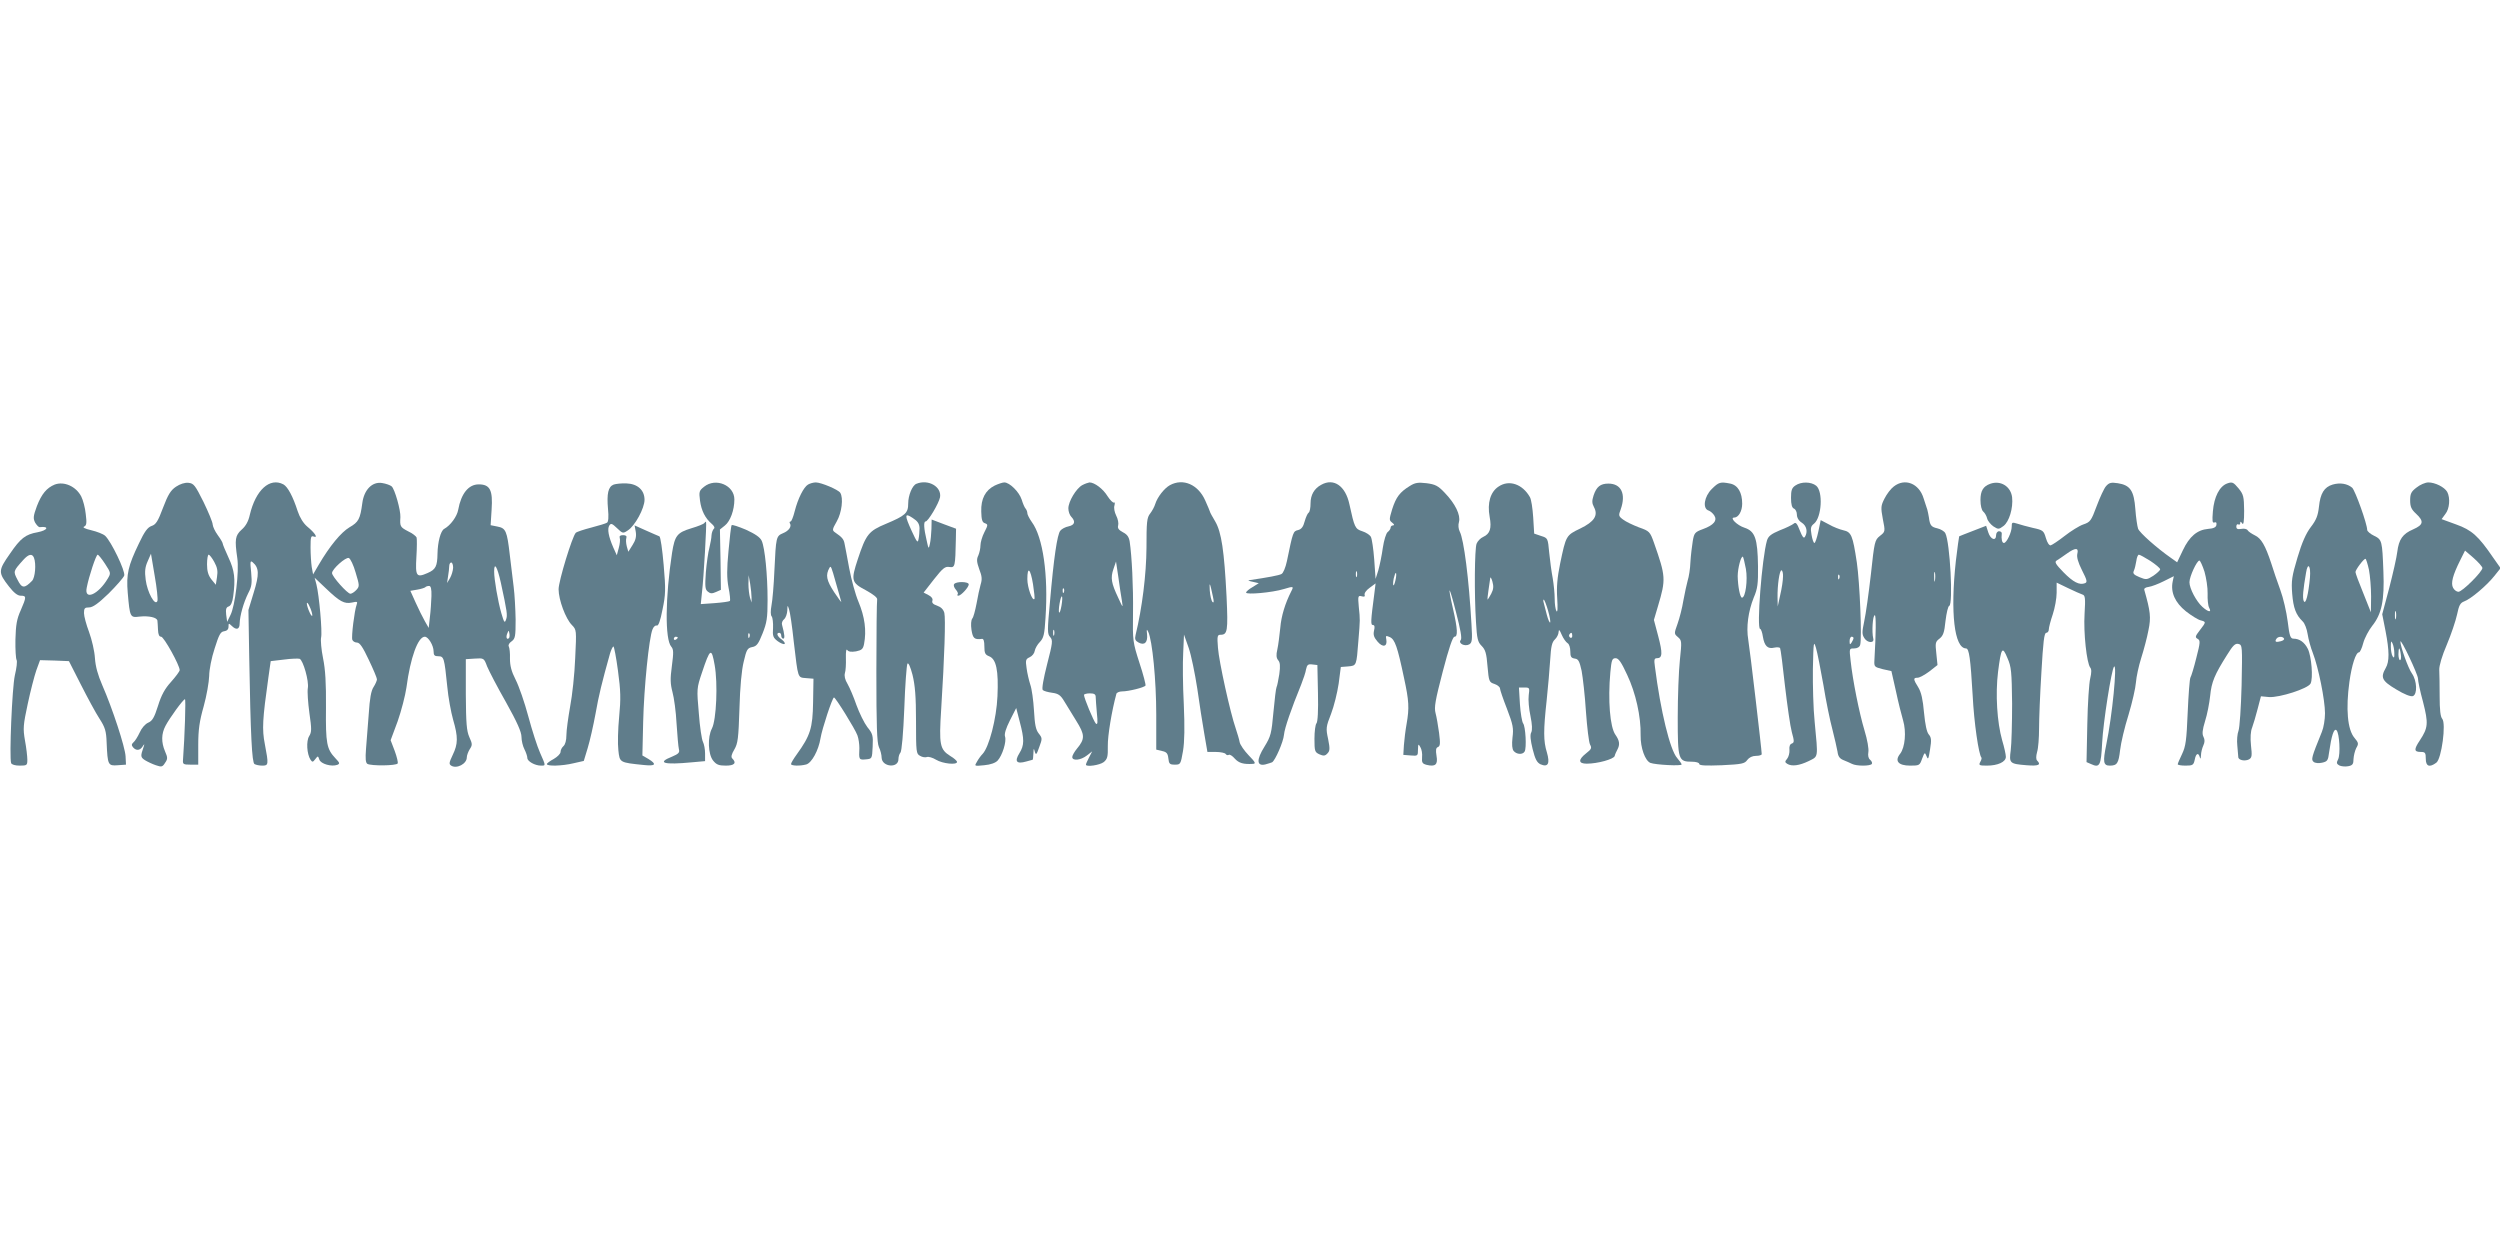 <?xml version="1.0" standalone="no"?>
<!DOCTYPE svg PUBLIC "-//W3C//DTD SVG 20010904//EN"
 "http://www.w3.org/TR/2001/REC-SVG-20010904/DTD/svg10.dtd">
<svg version="1.0" xmlns="http://www.w3.org/2000/svg"
 width="1280pt" height="640pt" viewBox="0 0 1280 640"
 preserveAspectRatio="xMidYMid meet">
<g transform="translate(0,640) scale(0.1,-0.1)"
fill="#607d8b" stroke="none">
<path d="M280 3919 c-41 -17 -67 -48 -91 -110 -19 -52 -20 -63 -9 -85 8 -13
18 -24 24 -23 50 6 41 -16 -11 -26 -63 -11 -88 -31 -142 -110 -61 -87 -61 -96
-5 -168 25 -32 44 -47 60 -47 30 0 30 -6 0 -75 -20 -44 -25 -74 -27 -149 -1
-51 2 -99 6 -105 4 -7 0 -42 -9 -79 -14 -63 -29 -419 -19 -449 3 -8 21 -13 44
-13 37 0 39 2 39 30 0 16 -5 61 -12 98 -11 63 -9 80 14 188 14 66 34 143 44
172 l19 52 74 -2 74 -3 61 -120 c34 -67 76 -145 95 -174 29 -45 35 -63 37
-124 5 -114 7 -119 57 -115 l42 3 -2 42 c-2 47 -68 248 -119 364 -23 53 -35
96 -38 140 -2 35 -16 95 -30 133 -14 37 -26 81 -26 97 0 25 4 29 26 29 19 0
47 20 100 71 40 40 76 81 80 92 7 22 -67 176 -98 204 -10 9 -41 21 -70 28 -34
8 -47 15 -37 19 12 6 14 17 8 64 -3 32 -14 72 -23 90 -27 52 -88 79 -136 61z
m-106 -375 c12 -31 6 -102 -10 -118 -39 -40 -52 -39 -74 5 -23 44 -23 44 29
102 28 31 46 34 55 11z m364 -31 c30 -46 30 -48 14 -75 -49 -83 -122 -114
-108 -47 11 58 48 169 56 169 4 0 21 -21 38 -47z"/>
<path d="M901 3908 c-27 -18 -41 -41 -66 -107 -26 -70 -37 -87 -59 -94 -20 -7
-36 -28 -65 -90 -55 -114 -65 -157 -57 -252 11 -126 12 -128 60 -122 48 5 90
-4 92 -21 1 -7 2 -28 3 -47 1 -24 6 -35 16 -35 14 0 95 -146 95 -171 0 -6 -20
-33 -44 -60 -32 -35 -50 -68 -67 -123 -19 -60 -29 -77 -50 -86 -16 -7 -34 -28
-44 -51 -10 -21 -24 -44 -32 -50 -10 -9 -10 -15 -2 -25 16 -19 36 -17 49 4 10
15 11 15 5 -3 -16 -46 -16 -52 7 -67 13 -8 38 -20 56 -26 29 -10 34 -9 47 12
14 20 14 27 0 59 -20 47 -19 90 2 130 20 39 91 137 100 137 5 0 -1 -187 -10
-310 -2 -23 2 -25 38 -25 l40 0 0 100 c0 78 6 122 28 199 15 54 27 124 28 155
0 31 12 93 28 141 22 70 30 86 49 88 14 2 22 10 22 23 0 19 1 19 16 5 24 -24
41 -19 41 12 1 39 20 107 44 155 18 34 20 51 15 106 -6 56 -5 63 8 52 33 -28
34 -62 5 -155 l-27 -89 4 -241 c7 -404 14 -540 27 -548 7 -4 24 -8 40 -8 32 0
33 5 13 110 -15 76 -12 127 18 340 l12 85 68 8 c37 5 73 6 80 4 18 -7 49 -115
42 -151 -3 -17 1 -74 8 -126 12 -83 12 -98 -1 -119 -16 -25 -12 -92 7 -121 9
-13 12 -13 24 3 14 18 14 18 21 -2 7 -22 62 -38 92 -27 14 6 13 10 -10 34 -44
47 -50 74 -48 259 1 125 -3 194 -15 253 -9 44 -13 92 -10 106 7 27 -10 218
-24 272 l-9 34 57 -54 c72 -69 95 -81 134 -73 27 6 30 5 24 -11 -11 -29 -28
-165 -22 -180 3 -8 14 -14 24 -14 14 0 30 -24 60 -88 23 -48 42 -93 42 -100 0
-7 -8 -25 -17 -39 -13 -19 -20 -59 -25 -138 -5 -60 -11 -141 -14 -179 -4 -51
-2 -71 7 -77 19 -11 147 -10 155 2 3 5 -4 34 -15 64 l-21 55 36 97 c19 54 39
132 45 173 20 153 59 260 94 260 18 0 45 -45 45 -75 0 -20 5 -25 24 -25 29 0
31 -8 46 -155 5 -55 19 -131 30 -170 26 -89 25 -124 -2 -180 -19 -40 -20 -47
-8 -55 28 -18 80 9 80 42 0 10 7 29 15 42 14 21 14 27 -2 62 -14 32 -17 70
-18 219 l0 180 46 3 c46 3 47 3 63 -40 10 -24 53 -107 97 -184 57 -102 79
-152 79 -177 0 -19 7 -48 15 -63 8 -16 15 -36 15 -45 0 -17 39 -39 70 -39 25
0 25 -2 -5 66 -14 31 -41 115 -60 186 -19 71 -48 155 -65 188 -22 43 -29 72
-29 108 1 27 -2 55 -6 62 -4 7 2 18 14 26 19 14 21 25 21 112 -1 53 -5 129
-10 167 -5 39 -14 113 -20 165 -14 121 -20 136 -63 144 l-35 7 5 79 c7 101 -8
130 -66 130 -52 0 -90 -47 -105 -130 -6 -34 -39 -80 -72 -98 -18 -10 -33 -68
-34 -127 -1 -64 -9 -81 -51 -99 -57 -25 -63 -17 -57 83 3 47 3 92 1 99 -3 7
-22 22 -44 32 -40 21 -42 25 -39 72 2 35 -29 145 -45 158 -7 6 -29 14 -49 17
-50 8 -92 -34 -101 -103 -11 -82 -19 -97 -66 -124 -43 -26 -100 -94 -158 -193
l-28 -48 -7 38 c-3 21 -6 66 -6 100 0 54 2 61 16 56 24 -9 7 18 -33 51 -20 17
-38 46 -49 79 -24 75 -51 125 -73 137 -70 37 -142 -29 -172 -156 -7 -33 -21
-58 -42 -76 -33 -30 -36 -50 -22 -146 10 -67 -11 -244 -35 -291 l-17 -35 -5
37 c-3 28 0 38 13 42 11 4 19 21 23 52 12 89 7 132 -24 198 -16 35 -30 68 -30
73 0 4 -11 23 -25 42 -14 19 -25 43 -26 54 0 12 -22 64 -47 116 -43 86 -50 95
-77 98 -19 2 -43 -6 -64 -20z m-95 -585 c-12 -29 -52 45 -60 108 -6 44 -3 66
10 95 l17 39 19 -113 c11 -62 17 -120 14 -129z m291 200 c16 -29 19 -47 14
-78 l-6 -39 -23 28 c-16 21 -22 42 -22 77 0 27 4 49 8 49 5 0 18 -17 29 -37z
m724 -55 c20 -66 20 -70 4 -88 -10 -11 -24 -20 -31 -20 -15 0 -94 88 -94 106
0 20 70 83 86 77 8 -3 24 -36 35 -75z m499 25 c-1 -16 -8 -39 -16 -53 l-15
-25 5 34 c3 18 6 42 6 52 0 11 5 19 10 19 6 0 10 -12 10 -27z m244 -75 c33
-152 35 -168 27 -190 -7 -20 -10 -16 -24 32 -18 62 -37 174 -37 214 0 51 16
25 34 -56z m-355 -70 c-1 -29 -4 -78 -8 -108 l-6 -55 -20 35 c-11 19 -32 62
-47 95 l-27 60 35 6 c19 3 37 9 41 12 3 4 12 7 20 7 9 0 13 -15 12 -52z m-610
-98 c0 -8 -7 -1 -14 15 -8 17 -14 37 -14 45 0 8 7 2 14 -15 8 -16 14 -37 14
-45z m1007 -117 c-11 -11 -17 4 -9 23 7 18 8 18 11 1 2 -10 1 -21 -2 -24z"/>
<path d="M3142 3919 c-28 -11 -36 -46 -29 -125 4 -40 2 -66 -5 -70 -5 -4 -42
-15 -80 -25 -39 -10 -75 -22 -80 -27 -18 -18 -88 -247 -88 -289 0 -54 36 -151
68 -183 24 -25 24 -25 17 -170 -3 -80 -15 -191 -26 -248 -10 -57 -19 -122 -19
-146 0 -27 -6 -48 -15 -56 -8 -7 -15 -20 -15 -30 0 -9 -16 -25 -35 -36 -19
-10 -35 -22 -35 -26 0 -12 78 -10 136 4 l53 12 20 66 c11 36 29 115 40 175 17
97 33 161 74 308 6 20 14 37 18 37 3 0 14 -56 23 -124 14 -103 15 -144 6 -237
-6 -61 -8 -138 -4 -170 7 -64 5 -63 132 -76 59 -6 66 4 22 31 l-31 18 4 171
c4 175 30 433 48 475 5 13 15 22 22 19 8 -2 18 24 29 82 16 76 17 102 6 228
-7 80 -16 144 -22 147 -6 2 -37 16 -69 30 l-58 26 6 -32 c4 -24 0 -43 -16 -68
l-22 -35 -8 28 c-4 16 -5 35 -2 43 3 9 -2 14 -17 14 -15 0 -20 -5 -17 -14 3
-8 1 -31 -5 -52 l-10 -37 -18 40 c-24 55 -32 95 -20 113 8 12 14 10 39 -14 29
-28 31 -28 55 -12 37 23 86 114 86 157 0 50 -36 82 -93 84 -24 1 -53 -2 -65
-6z"/>
<path d="M3605 3908 c-25 -20 -27 -25 -21 -71 7 -52 27 -91 60 -119 13 -11 17
-21 11 -25 -5 -5 -11 -19 -12 -33 0 -14 -6 -43 -11 -65 -6 -21 -14 -78 -18
-125 -5 -73 -4 -88 10 -99 13 -11 22 -11 42 -2 l25 11 -2 155 -3 154 25 20
c28 22 49 79 49 134 0 72 -95 113 -155 65z"/>
<path d="M4137 3919 c-22 -13 -51 -70 -68 -136 -7 -29 -17 -53 -21 -53 -5 0
-7 -4 -4 -9 11 -16 -5 -39 -35 -51 -35 -15 -36 -19 -44 -190 -3 -74 -10 -155
-15 -180 -5 -27 -5 -50 1 -56 5 -6 8 -33 7 -59 -3 -41 0 -50 24 -68 15 -11 31
-17 35 -14 4 4 -3 14 -15 23 -23 16 -29 34 -12 34 6 0 10 -7 10 -15 0 -8 5
-15 10 -15 9 0 8 19 -6 71 -3 9 2 22 11 29 8 7 15 27 16 44 1 30 1 30 9 6 5
-14 16 -88 24 -165 23 -193 19 -183 64 -187 l37 -3 -2 -121 c-2 -132 -14 -170
-84 -267 -16 -22 -29 -44 -29 -49 0 -9 45 -11 78 -2 28 8 63 72 73 134 8 49
61 209 69 209 8 0 108 -161 120 -194 6 -16 10 -45 10 -65 -3 -60 -2 -61 33
-58 32 3 32 3 35 65 3 57 0 67 -27 100 -16 21 -41 72 -56 113 -14 41 -35 90
-46 109 -13 21 -17 41 -13 55 4 11 6 46 5 76 -1 34 2 50 7 42 6 -9 20 -11 45
-7 29 6 36 12 41 38 13 68 4 138 -29 217 -15 35 -36 112 -47 170 -11 58 -21
115 -24 127 -4 22 -13 33 -47 56 -17 12 -17 15 7 57 26 45 35 121 18 147 -10
16 -98 53 -125 53 -12 0 -30 -5 -40 -11z m143 -504 c12 -43 25 -86 27 -95 3
-8 -13 13 -36 48 -40 61 -45 88 -24 125 7 12 9 8 33 -78z"/>
<path d="M4692 3923 c-21 -8 -42 -59 -42 -101 0 -49 -14 -62 -114 -104 -89
-37 -102 -54 -144 -181 -36 -109 -33 -120 41 -159 40 -22 61 -39 58 -48 -2 -8
-4 -175 -4 -370 0 -277 3 -362 13 -385 8 -16 14 -41 14 -55 2 -47 86 -55 86
-7 0 13 5 28 10 33 7 7 15 102 20 227 4 119 12 222 16 229 5 7 15 -15 26 -57
13 -53 18 -110 18 -237 0 -159 1 -168 21 -178 11 -7 27 -9 35 -6 8 3 29 -3 47
-14 33 -20 107 -28 107 -11 0 5 -15 19 -34 30 -54 34 -59 56 -47 242 17 270
23 462 16 491 -5 18 -17 30 -37 37 -21 7 -28 15 -24 26 3 9 -4 20 -20 28 l-25
13 53 68 c45 57 57 67 79 63 29 -4 30 1 33 142 l1 54 -62 23 -63 24 -1 -48
c-1 -26 -4 -60 -8 -77 -6 -28 -7 -27 -17 20 -14 59 -16 95 -5 95 13 0 68 93
74 124 9 54 -60 94 -121 69z m16 -227 c0 -17 -2 -42 -5 -56 -4 -22 -8 -17 -34
39 -39 85 -38 97 4 69 25 -16 34 -29 35 -52z"/>
<path d="M5093 3914 c-48 -24 -71 -68 -69 -133 1 -42 5 -56 19 -60 16 -6 16
-9 -3 -46 -11 -21 -20 -52 -20 -67 0 -15 -5 -38 -11 -52 -10 -20 -8 -34 5 -71
14 -35 15 -52 7 -77 -5 -18 -15 -62 -21 -98 -7 -36 -16 -71 -22 -77 -6 -8 -8
-31 -4 -58 7 -44 15 -51 54 -46 8 1 12 -12 12 -39 0 -34 4 -42 24 -50 37 -14
49 -73 43 -205 -5 -115 -43 -260 -76 -295 -9 -9 -22 -27 -29 -40 -14 -23 -14
-23 37 -18 33 3 58 12 69 24 24 26 46 97 38 122 -5 14 4 42 25 84 l32 63 18
-70 c24 -91 24 -120 -2 -162 -26 -42 -14 -56 35 -42 17 5 32 9 33 9 2 0 3 15
4 33 1 27 2 28 7 9 6 -20 9 -17 23 23 16 43 16 46 -3 70 -15 19 -20 46 -24
117 -3 51 -11 111 -19 133 -7 22 -16 60 -19 85 -6 40 -4 46 16 55 13 6 24 20
26 33 2 12 14 33 26 45 19 20 24 37 29 124 15 219 -13 413 -70 490 -12 17 -23
38 -23 45 0 8 -4 18 -9 24 -5 5 -14 26 -20 46 -13 40 -62 88 -89 88 -9 0 -32
-8 -49 -16z m196 -505 c6 -40 10 -74 7 -76 -11 -11 -36 60 -36 102 0 68 16 54
29 -26z"/>
<path d="M5541 3916 c-31 -17 -71 -84 -71 -119 0 -16 7 -35 15 -43 23 -24 18
-42 -14 -49 -16 -3 -35 -13 -42 -22 -16 -18 -34 -142 -53 -363 -14 -149 -14
-166 1 -182 14 -16 13 -28 -16 -140 -18 -71 -28 -125 -22 -131 5 -5 26 -11 48
-14 31 -4 43 -12 61 -42 12 -20 40 -65 62 -101 45 -72 46 -93 4 -143 -13 -16
-24 -35 -24 -43 0 -21 43 -17 75 8 l27 21 -16 -31 c-9 -17 -16 -33 -16 -37 0
-13 70 -3 91 13 19 16 22 27 21 83 -1 51 20 179 44 267 2 6 15 12 29 12 33 0
114 20 120 30 2 4 -11 56 -31 116 -34 106 -35 113 -33 254 2 136 -6 293 -17
367 -4 24 -13 37 -35 48 -22 12 -28 21 -24 35 3 10 -1 33 -10 50 -9 18 -13 40
-9 52 3 11 2 18 -2 15 -5 -3 -20 12 -33 32 -23 38 -67 71 -93 71 -7 -1 -24 -7
-37 -14z m203 -591 c6 -40 6 -39 -19 15 -35 74 -40 101 -24 147 l13 38 12 -80
c6 -44 14 -98 18 -120z m-297 43 c-3 -8 -6 -5 -6 6 -1 11 2 17 5 13 3 -3 4
-12 1 -19z m-12 -68 c-4 -23 -9 -39 -12 -36 -3 2 -2 23 2 46 4 23 9 39 12 36
3 -2 2 -23 -2 -46z m-38 -152 c-3 -7 -5 -2 -5 12 0 14 2 19 5 13 2 -7 2 -19 0
-25z m213 -317 c0 -10 3 -47 6 -82 5 -47 4 -61 -5 -54 -11 11 -61 131 -61 147
0 4 14 8 30 8 23 0 30 -5 30 -19z"/>
<path d="M5990 3916 c-29 -16 -64 -61 -75 -96 -4 -14 -16 -36 -26 -49 -17 -21
-19 -43 -19 -175 -1 -138 -22 -308 -56 -448 -5 -21 -1 -29 16 -38 30 -16 47 1
43 42 -3 27 -2 29 6 13 21 -44 41 -249 41 -424 l0 -179 29 -7 c24 -5 30 -12
33 -38 3 -28 7 -32 33 -32 29 0 30 1 42 70 8 48 9 123 4 240 -5 94 -6 212 -3
263 l4 93 24 -68 c13 -37 32 -131 44 -208 11 -77 27 -182 36 -232 l16 -93 44
0 c23 0 46 -5 49 -10 4 -6 11 -8 16 -5 5 4 19 -5 31 -19 21 -23 44 -30 93 -27
16 1 13 8 -22 44 -22 23 -43 53 -46 67 -2 14 -12 45 -20 70 -28 80 -86 343
-91 413 -5 60 -3 67 13 67 36 0 39 19 31 195 -12 235 -26 330 -58 385 -15 25
-27 47 -27 50 -1 3 -11 29 -24 57 -36 82 -113 116 -181 79z m220 -570 c6 -26
5 -35 -2 -28 -6 6 -12 32 -14 59 -3 48 1 41 16 -31z"/>
<path d="M6765 3918 c-36 -19 -55 -52 -55 -95 0 -23 -4 -45 -10 -48 -5 -3 -14
-23 -20 -44 -7 -28 -17 -41 -34 -45 -25 -6 -26 -8 -57 -159 -7 -33 -19 -62
-28 -66 -13 -7 -66 -17 -168 -32 -4 -1 6 -5 22 -8 l30 -7 -32 -20 c-18 -10
-33 -23 -33 -28 0 -12 134 0 193 18 50 15 52 15 38 -12 -31 -61 -51 -126 -56
-187 -4 -38 -10 -88 -15 -110 -7 -29 -5 -44 4 -55 10 -11 12 -29 6 -72 -5 -31
-11 -61 -14 -66 -3 -5 -10 -63 -16 -128 -10 -110 -13 -123 -46 -177 -42 -67
-40 -101 4 -91 15 4 30 9 35 11 16 9 58 105 61 141 3 34 37 132 88 257 11 28
23 63 25 78 5 23 10 28 32 25 l26 -3 3 -144 c2 -89 -1 -148 -8 -155 -5 -5 -10
-41 -10 -78 0 -64 2 -69 25 -80 21 -9 29 -9 41 4 13 13 14 24 4 74 -12 55 -11
63 15 129 15 39 32 108 39 155 l11 85 38 3 c43 4 42 3 52 132 9 110 9 105 2
173 -5 55 -4 59 15 54 13 -4 18 -1 15 7 -3 8 8 24 25 36 l31 23 -6 -49 c-19
-144 -20 -164 -8 -164 9 0 11 -9 6 -29 -5 -22 0 -35 18 -56 27 -32 51 -26 45
10 -4 21 -3 22 18 13 26 -12 39 -49 73 -211 25 -115 27 -152 13 -232 -6 -33
-12 -82 -14 -110 l-3 -50 38 -3 c36 -3 37 -2 37 30 1 30 2 31 12 13 7 -11 11
-34 9 -52 -2 -27 1 -33 23 -39 45 -11 59 1 51 46 -5 30 -3 41 7 45 12 5 13 18
6 73 -5 37 -13 83 -18 101 -8 29 -1 67 37 213 31 119 51 178 60 178 18 0 16
39 -7 140 -31 136 -21 127 15 -15 23 -89 31 -133 24 -142 -15 -17 21 -35 44
-22 14 9 16 22 11 102 -13 233 -39 435 -60 475 -7 14 -9 34 -4 50 9 35 -19 93
-73 149 -34 36 -48 43 -93 49 -44 5 -59 3 -87 -15 -50 -31 -69 -56 -89 -118
-16 -53 -16 -57 0 -69 11 -9 12 -13 5 -14 -7 0 -13 -5 -13 -11 0 -7 -7 -17
-15 -23 -8 -6 -19 -41 -25 -81 -5 -38 -16 -90 -23 -115 l-14 -44 -7 99 c-4 55
-12 107 -17 116 -5 10 -25 23 -44 29 -37 12 -40 19 -66 138 -20 94 -80 136
-144 100z m182 -470 c-3 -7 -5 -2 -5 12 0 14 2 19 5 13 2 -7 2 -19 0 -25z
m198 -18 c-9 -41 -17 -33 -9 9 4 17 9 30 11 27 3 -2 2 -19 -2 -36z"/>
<path d="M7673 3909 c-42 -27 -59 -84 -46 -155 11 -59 2 -87 -33 -103 -14 -6
-29 -22 -34 -35 -10 -28 -12 -255 -3 -400 5 -87 9 -103 29 -123 19 -19 25 -38
30 -104 7 -78 8 -82 36 -91 15 -5 28 -16 28 -23 0 -7 16 -54 36 -105 31 -81
34 -99 28 -146 -4 -37 -2 -59 6 -69 15 -18 46 -20 56 -3 11 17 5 130 -8 145
-5 7 -13 51 -16 98 l-5 85 28 0 c27 0 27 -2 22 -40 -3 -22 1 -70 9 -106 9 -44
10 -72 4 -84 -7 -12 -4 -40 7 -85 13 -52 22 -69 40 -78 39 -17 50 3 33 61 -18
58 -18 112 -1 267 7 66 15 159 18 207 4 68 9 90 24 104 10 9 19 27 19 38 1 16
5 12 16 -14 8 -19 22 -38 30 -43 8 -4 14 -23 14 -42 0 -27 4 -34 23 -37 18 -2
24 -13 35 -63 6 -33 17 -127 22 -208 6 -82 15 -158 21 -169 10 -18 7 -24 -20
-45 -42 -33 -40 -53 3 -53 56 0 138 23 143 39 2 9 9 24 14 33 14 26 11 46 -10
76 -28 39 -39 177 -26 320 6 63 9 72 27 72 15 0 29 -20 59 -85 44 -93 71 -214
69 -310 -1 -64 23 -130 50 -141 26 -10 160 -17 160 -8 0 4 -11 19 -23 33 -36
40 -85 240 -114 469 -5 35 -3 42 11 42 28 0 29 26 6 113 l-22 83 21 71 c41
138 40 151 -21 325 -20 56 -23 59 -77 78 -31 12 -67 29 -81 40 -23 17 -24 21
-12 52 28 79 3 132 -63 132 -41 0 -61 -16 -76 -61 -9 -28 -8 -40 2 -59 23 -43
2 -75 -70 -110 -73 -35 -73 -36 -103 -179 -15 -74 -19 -121 -15 -179 3 -49 2
-74 -4 -65 -5 8 -9 36 -9 63 0 28 -5 75 -10 105 -6 31 -14 90 -18 131 -7 75
-7 75 -42 86 l-35 12 -5 83 c-3 46 -10 93 -17 104 -38 67 -107 90 -160 54z
m-38 -549 c-9 -16 -17 -30 -19 -30 -1 0 1 21 5 48 4 26 8 54 9 62 1 8 6 0 11
-17 7 -25 6 -40 -6 -63z m291 -86 c9 -30 13 -58 11 -61 -3 -3 -11 15 -17 38
-6 24 -13 52 -16 62 -3 9 -3 17 0 17 3 0 13 -25 22 -56z m124 -130 c0 -8 -5
-12 -10 -9 -6 4 -8 11 -5 16 9 14 15 11 15 -7z"/>
<path d="M8764 3896 c-39 -39 -48 -100 -16 -110 9 -3 22 -14 29 -25 17 -26 -3
-50 -58 -70 -41 -15 -45 -20 -52 -61 -4 -25 -10 -73 -12 -107 -1 -34 -8 -77
-14 -95 -5 -18 -15 -64 -22 -102 -6 -38 -20 -92 -30 -120 -18 -50 -18 -51 2
-68 20 -17 20 -22 10 -118 -6 -56 -11 -188 -11 -294 0 -217 3 -226 73 -226 21
0 37 -5 37 -11 0 -9 33 -10 116 -7 103 5 117 8 130 27 10 13 26 21 45 21 16 0
29 4 29 9 0 21 -61 540 -69 586 -11 64 0 145 28 215 20 46 23 72 22 161 -2
142 -15 179 -69 197 -38 12 -78 52 -53 52 22 0 41 33 41 71 0 57 -22 95 -61
103 -51 10 -59 8 -95 -28z m175 -409 c10 -57 -2 -147 -20 -147 -10 0 -21 58
-22 110 0 41 18 108 27 99 2 -2 9 -30 15 -62z"/>
<path d="M9192 3914 c-18 -12 -22 -25 -22 -63 0 -34 5 -51 15 -55 8 -3 15 -17
15 -30 0 -16 9 -32 25 -42 25 -16 32 -47 16 -73 -6 -9 -13 0 -26 33 -14 37
-21 44 -31 35 -7 -6 -39 -22 -71 -34 -45 -19 -59 -30 -66 -52 -26 -89 -54
-453 -35 -453 4 0 11 -18 14 -40 8 -48 25 -64 58 -56 14 3 27 2 30 -2 3 -5 14
-91 25 -193 12 -101 27 -208 35 -237 13 -47 13 -54 0 -59 -10 -3 -14 -16 -12
-33 1 -15 -4 -35 -12 -45 -12 -14 -12 -18 1 -26 23 -14 61 -9 109 14 51 26 49
11 31 202 -7 66 -10 188 -9 270 3 141 4 147 16 107 7 -24 24 -110 38 -190 13
-81 34 -183 46 -227 11 -44 23 -95 26 -113 3 -25 11 -36 31 -44 14 -6 34 -14
43 -19 23 -12 95 -12 102 0 3 5 -1 14 -9 21 -9 7 -12 22 -9 39 3 16 -5 63 -20
112 -27 90 -60 255 -71 357 -7 62 -7 62 18 62 16 0 28 7 31 18 10 34 -2 319
-17 422 -21 139 -28 156 -69 165 -18 4 -52 17 -74 30 l-42 22 -12 -58 c-7 -33
-16 -59 -20 -59 -5 0 -11 19 -15 42 -6 34 -4 44 13 57 39 32 47 164 11 194
-26 21 -77 22 -107 1z m-63 -466 c0 -18 -6 -60 -14 -93 l-13 -60 -1 46 c-1 63
10 139 20 139 5 0 9 -15 8 -32z m288 -10 c-3 -8 -6 -5 -6 6 -1 11 2 17 5 13 3
-3 4 -12 1 -19z m73 -305 c0 -5 -5 -15 -10 -23 -8 -12 -10 -11 -10 8 0 12 5
22 10 22 6 0 10 -3 10 -7z"/>
<path d="M9696 3909 c-15 -11 -36 -39 -47 -61 -19 -37 -20 -46 -9 -105 13 -65
13 -65 -15 -87 -26 -21 -28 -28 -46 -196 -11 -96 -26 -204 -34 -240 -12 -57
-12 -68 1 -88 16 -25 52 -26 45 -1 -8 32 -3 119 8 119 7 0 6 -94 -2 -230 -2
-34 0 -35 42 -46 l45 -10 23 -102 c12 -57 29 -124 37 -151 17 -58 10 -137 -15
-170 -30 -37 -10 -61 51 -61 47 0 49 1 61 35 13 34 14 35 23 13 8 -20 10 -15
18 36 8 48 6 61 -7 76 -10 12 -18 49 -24 111 -6 68 -14 104 -29 129 -27 43
-27 50 -4 50 10 0 37 15 60 32 l42 33 -6 59 c-6 54 -5 60 16 76 19 15 25 31
31 91 5 41 13 75 19 77 21 7 4 327 -20 372 -5 10 -24 21 -41 25 -31 7 -38 15
-43 56 -2 13 -6 31 -8 39 -3 8 -11 34 -19 58 -23 77 -96 106 -153 61z m211
-481 c-2 -13 -4 -5 -4 17 -1 22 1 32 4 23 2 -10 2 -28 0 -40z"/>
<path d="M10190 3923 c-36 -13 -50 -36 -50 -83 0 -29 6 -52 14 -59 8 -7 17
-22 20 -35 3 -13 18 -31 32 -41 25 -16 28 -16 52 2 29 22 50 92 44 147 -7 56
-59 88 -112 69z"/>
<path d="M10783 3911 c-10 -11 -31 -57 -48 -102 -28 -76 -33 -82 -68 -94 -21
-7 -64 -34 -96 -59 -32 -25 -64 -46 -71 -48 -8 -2 -18 13 -25 37 -11 38 -15
41 -66 52 -30 7 -66 17 -81 22 -26 8 -28 7 -28 -15 0 -29 -26 -84 -40 -84 -10
0 -14 21 -11 48 1 6 -5 12 -14 12 -8 0 -15 -9 -15 -20 0 -32 -28 -23 -40 14
l-11 34 -67 -26 c-37 -14 -69 -27 -71 -28 -1 -2 -9 -58 -17 -126 -29 -265 -8
-447 52 -448 16 0 23 -52 34 -240 7 -140 31 -304 45 -319 2 -2 0 -12 -6 -22
-9 -17 -6 -19 34 -19 56 0 97 19 97 45 0 11 -8 49 -19 85 -26 92 -35 236 -21
350 16 125 22 134 48 71 20 -45 22 -69 24 -233 0 -101 -3 -208 -7 -239 -9 -67
-6 -70 81 -77 62 -5 76 2 54 24 -6 6 -6 22 0 44 6 19 10 73 10 120 0 47 5 176
12 288 9 155 14 202 25 202 7 0 13 8 13 18 0 9 9 44 20 76 11 33 20 83 20 111
l0 52 58 -28 c31 -15 65 -30 74 -33 14 -4 16 -17 11 -99 -6 -97 11 -252 29
-275 7 -8 7 -25 0 -55 -6 -23 -13 -129 -15 -235 l-4 -194 23 -10 c45 -21 51
-8 57 109 5 102 48 377 61 390 17 18 -9 -251 -40 -400 -18 -88 -15 -107 18
-107 38 0 45 12 53 80 4 36 23 117 43 180 19 63 36 138 38 166 2 28 14 84 27
125 13 41 30 104 37 142 14 66 10 97 -21 206 -3 8 6 14 22 16 15 2 49 15 77
29 l52 26 -6 -28 c-11 -55 12 -107 68 -152 28 -22 62 -43 75 -46 29 -8 29 -8
-4 -51 -24 -31 -25 -36 -11 -44 14 -8 14 -17 -7 -98 -12 -49 -26 -94 -30 -100
-4 -7 -10 -87 -14 -179 -6 -144 -10 -173 -29 -213 -12 -25 -22 -48 -22 -52 0
-4 18 -7 40 -7 37 0 41 3 47 30 6 33 19 39 26 13 3 -11 5 -8 6 9 0 15 6 38 12
51 8 17 8 30 1 44 -8 15 -6 35 8 81 11 34 22 92 26 129 7 72 23 109 86 209 31
50 42 61 59 57 20 -5 20 -11 16 -212 -3 -113 -10 -218 -16 -233 -6 -15 -9 -49
-6 -75 2 -27 4 -53 5 -59 0 -16 34 -23 55 -12 15 9 16 19 10 72 -4 39 -2 72 6
91 6 17 19 59 28 95 l17 65 42 -4 c54 -3 198 43 212 69 14 27 5 140 -14 178
-17 34 -43 52 -73 52 -16 0 -21 13 -30 88 -6 48 -23 122 -38 162 -15 41 -36
102 -46 135 -31 94 -52 129 -84 144 -16 8 -33 19 -37 26 -4 7 -19 10 -33 7
-19 -3 -25 0 -25 12 0 10 5 14 10 11 6 -3 10 0 10 7 0 9 3 9 10 -2 7 -10 10
10 10 65 -1 73 -3 83 -29 115 -26 31 -32 34 -57 25 -40 -14 -68 -69 -74 -143
-4 -50 -3 -61 8 -57 9 3 12 -1 10 -13 -2 -12 -15 -18 -43 -20 -55 -5 -95 -38
-129 -110 l-29 -61 -31 22 c-73 51 -161 129 -169 150 -4 12 -11 57 -14 100 -7
95 -26 123 -90 133 -34 5 -44 3 -60 -15z m-147 -346 c-4 -17 3 -43 24 -85 26
-51 28 -61 15 -66 -28 -11 -60 5 -110 56 -40 41 -47 53 -35 60 8 5 31 20 50
34 46 33 64 33 56 1z m374 -37 c27 -18 50 -37 50 -43 0 -5 -16 -20 -35 -33
-33 -21 -37 -21 -71 -7 -29 12 -35 19 -29 32 5 10 10 33 13 51 2 17 8 32 13
32 5 0 32 -15 59 -32z m277 -55 c9 -32 17 -82 16 -112 -1 -30 2 -62 8 -73 14
-25 -4 -23 -35 5 -31 28 -66 94 -66 126 0 29 38 111 51 111 4 0 16 -26 26 -57z
m407 -342 c3 -5 -4 -11 -16 -14 -25 -7 -33 -3 -23 12 8 13 32 14 39 2z"/>
<path d="M11943 3919 c-43 -13 -63 -45 -70 -114 -5 -45 -14 -68 -42 -104 -24
-32 -45 -78 -68 -156 -29 -97 -32 -119 -27 -185 6 -73 19 -108 54 -142 10 -9
21 -38 25 -64 4 -26 16 -71 27 -98 28 -72 62 -240 62 -308 0 -31 -7 -74 -16
-95 -54 -133 -56 -142 -42 -154 7 -6 26 -8 43 -4 27 6 31 11 36 53 12 85 25
126 38 113 15 -15 21 -124 8 -149 -9 -17 -8 -23 6 -31 10 -5 31 -7 46 -4 22 4
27 11 27 37 1 17 7 42 14 56 13 22 12 27 -9 52 -36 42 -45 149 -26 287 12 87
33 151 49 151 5 0 15 21 22 48 7 26 28 65 46 88 48 60 63 130 57 277 -6 159
-7 164 -48 184 -19 9 -35 23 -35 30 0 30 -61 201 -77 216 -25 21 -62 27 -100
16z m186 -436 c6 -31 11 -93 11 -137 l-1 -81 -39 98 c-22 53 -40 102 -40 108
0 12 42 68 51 68 3 1 11 -25 18 -56z m-302 -40 c-8 -87 -22 -142 -32 -120 -7
16 -3 58 12 145 9 56 25 36 20 -25z"/>
<path d="M12373 3904 c-28 -21 -33 -32 -33 -66 0 -32 6 -46 30 -68 42 -39 38
-57 -14 -80 -54 -23 -74 -51 -82 -116 -3 -27 -22 -110 -41 -184 l-36 -135 17
-86 c20 -104 20 -156 1 -189 -28 -49 -20 -66 54 -110 41 -25 74 -38 85 -34 24
9 21 79 -5 116 -19 26 -59 138 -59 163 1 20 90 -168 90 -189 0 -12 11 -66 26
-120 28 -110 26 -132 -16 -196 -32 -48 -31 -60 6 -60 21 0 24 -5 24 -35 0 -39
19 -46 54 -20 27 20 51 202 30 225 -9 11 -13 45 -13 115 0 55 -1 116 -2 135
-1 21 14 72 39 130 22 52 45 121 52 153 10 48 16 60 37 68 35 13 115 81 154
130 l32 40 -38 54 c-76 111 -109 141 -190 170 l-74 27 19 26 c22 27 26 82 10
113 -14 25 -62 49 -97 49 -15 0 -43 -12 -60 -26z m337 -412 c0 -19 -103 -122
-123 -122 -9 0 -21 9 -27 20 -13 24 -2 65 37 143 l24 48 44 -38 c24 -21 44
-44 45 -51z m-443 -259 c-3 -10 -5 -2 -5 17 0 19 2 27 5 18 2 -10 2 -26 0 -35z
m-8 -178 c1 -23 -2 -26 -9 -15 -5 8 -9 31 -9 50 0 29 2 31 9 15 5 -11 9 -33 9
-50z m33 -5 c3 -16 1 -30 -4 -30 -4 0 -8 14 -8 30 0 17 2 30 4 30 2 0 6 -13 8
-30z"/>
<path d="M3606 3722 c-3 -5 -33 -17 -67 -27 -72 -22 -84 -37 -98 -125 -35
-229 -37 -444 -4 -481 12 -14 12 -30 3 -99 -9 -66 -8 -91 3 -133 8 -29 18
-101 21 -162 4 -60 9 -120 12 -131 5 -17 -2 -24 -35 -38 -81 -32 -43 -43 102
-29 l67 6 0 39 c0 22 -5 48 -11 60 -6 11 -16 77 -21 146 -11 125 -11 128 16
208 42 126 49 130 65 39 17 -94 9 -281 -14 -325 -23 -44 -20 -131 6 -164 17
-21 29 -26 65 -26 44 0 57 13 33 37 -7 7 -4 21 11 46 18 31 21 56 26 209 3
110 11 198 22 241 14 61 19 69 43 74 23 4 32 16 53 69 22 55 26 79 26 172 0
129 -14 268 -30 303 -8 18 -33 35 -81 57 -38 16 -71 27 -73 23 -3 -4 -10 -63
-16 -131 -9 -95 -9 -139 0 -188 7 -34 10 -66 7 -69 -4 -3 -38 -8 -78 -11 l-71
-5 6 59 c9 72 25 358 21 362 -2 2 -5 -1 -9 -6z m242 -382 l0 -25 -8 25 c-4 14
-8 45 -8 70 l1 45 8 -45 c4 -25 7 -56 7 -70z m-11 -202 c-3 -8 -6 -5 -6 6 -1
11 2 17 5 13 3 -3 4 -12 1 -19z m-367 -2 c0 -3 -4 -8 -10 -11 -5 -3 -10 -1
-10 4 0 6 5 11 10 11 6 0 10 -2 10 -4z"/>
<path d="M4885 3409 c-4 -5 0 -18 9 -28 9 -10 13 -21 9 -24 -3 -4 -2 -7 4 -7
13 0 53 43 53 58 0 15 -66 16 -75 1z"/>
</g>
</svg>

